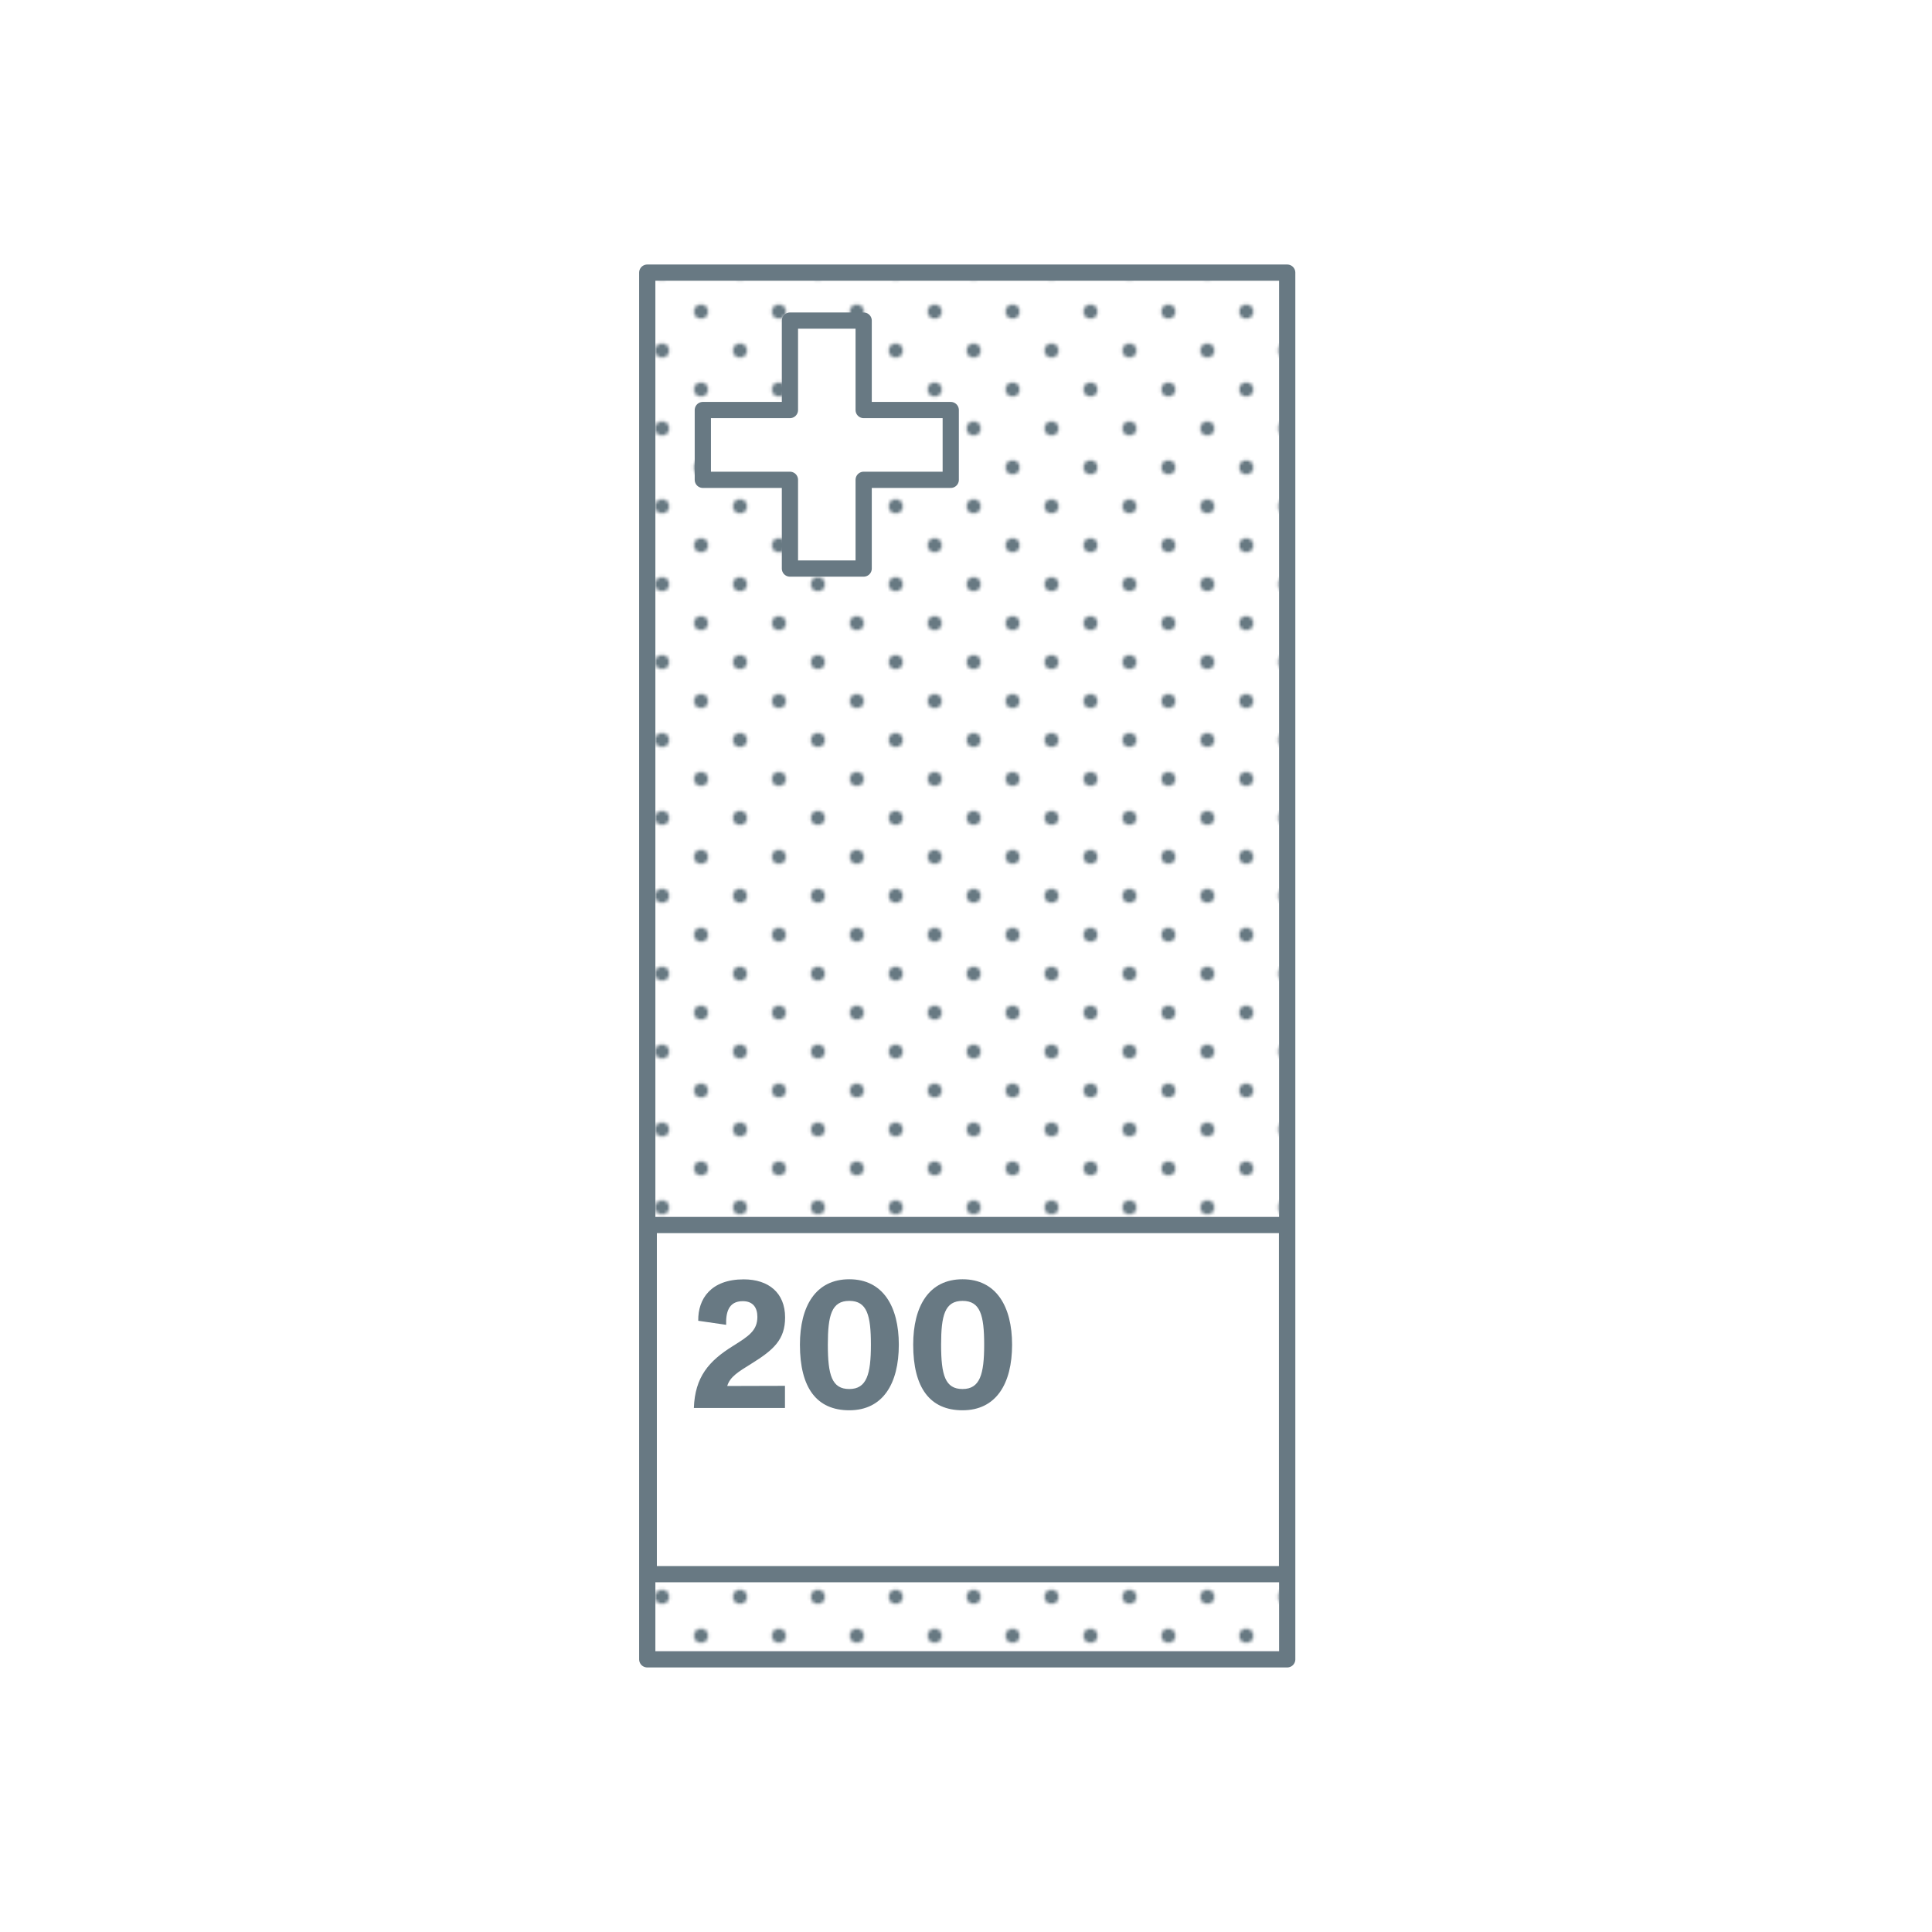 <svg xmlns="http://www.w3.org/2000/svg" xmlns:xlink="http://www.w3.org/1999/xlink" viewBox="0 0 595.28 595.28"><defs><style>.cls-1,.cls-4{fill:none;}.cls-2,.cls-6{fill:#687983;}.cls-2,.cls-4,.cls-5{stroke:#687983;}.cls-2{stroke-miterlimit:10;stroke-width:2px;}.cls-3{fill:url(#landqart-muster-NEU);}.cls-4,.cls-5{stroke-linecap:round;stroke-linejoin:round;stroke-width:5px;}.cls-5{fill:#fff;}</style><pattern id="landqart-muster-NEU" data-name="landqart-muster-NEU" width="48" height="48" patternUnits="userSpaceOnUse" viewBox="0 0 48 48"><rect class="cls-1" width="48" height="48"/><circle class="cls-2" cx="24" cy="48" r="1.2"/><circle class="cls-2" cx="48" cy="48" r="1.2"/><circle class="cls-2" cx="24" cy="24" r="1.2"/><circle class="cls-2" cx="48" cy="24" r="1.2"/><circle class="cls-2" cx="36" cy="36" r="1.2"/><circle class="cls-2" cx="12" cy="36" r="1.2"/><circle class="cls-2" cx="36" cy="12" r="1.2"/><circle class="cls-2" cx="12" cy="12" r="1.2"/><circle class="cls-2" cy="48" r="1.2"/><circle class="cls-2" cy="24" r="1.2"/><circle class="cls-2" cx="24" r="1.2"/><circle class="cls-2" cx="48" r="1.2"/><circle class="cls-2" r="1.2"/></pattern></defs><g id="icons"><polygon class="cls-3" points="394.04 84.98 394.04 510.83 198.66 510.83 198.66 84.98 394.04 84.98"/><rect class="cls-4" x="84.39" y="199.05" width="427.27" height="197.18" transform="translate(0.38 595.66) rotate(-90)"/><polygon class="cls-5" points="292.94 126.34 266.11 126.34 266.11 98.78 243.39 98.78 243.39 126.34 216.55 126.34 216.55 147.84 243.39 147.84 243.39 175.18 266.11 175.18 266.11 147.84 292.94 147.84 292.94 126.34"/><rect class="cls-5" x="199.89" y="377.45" width="196.67" height="107.57"/><path class="cls-6" d="M241.86,427v6.83H213.79c.34-9.62,4.67-14.52,12-19.08,4.78-3,7.57-4.72,7.57-9,0-2.73-1.25-4.84-4.5-4.84-4.49,0-5.23,3.64-5.12,7.29l-8.6-1.25c-.11-6.78,3.93-12.76,14-12.76,7.69,0,12.76,4.16,12.76,11.73,0,6.83-3.53,10-10.37,14.24-4,2.5-6.6,4-7.46,6.89Z"/><path class="cls-6" d="M246.47,414.32c0-11.85,4.84-20.16,15.21-20.16s15.26,8.37,15.26,20.16c0,12-4.9,20.21-15.26,20.21C251.65,434.53,246.47,427.64,246.47,414.32Zm21.87,0c0-9.06-1.2-13.5-6.66-13.5s-6.61,4.44-6.61,13.5c0,9.39,1.25,13.66,6.61,13.66S268.34,423.43,268.34,414.32Z"/><path class="cls-6" d="M281.37,414.32c0-11.85,4.84-20.16,15.21-20.16s15.26,8.37,15.26,20.16c0,12-4.9,20.21-15.26,20.21C286.55,434.53,281.37,427.64,281.37,414.32Zm21.87,0c0-9.06-1.2-13.5-6.66-13.5s-6.61,4.44-6.61,13.5c0,9.39,1.25,13.66,6.61,13.66S303.24,423.43,303.24,414.32Z"/></g></svg>